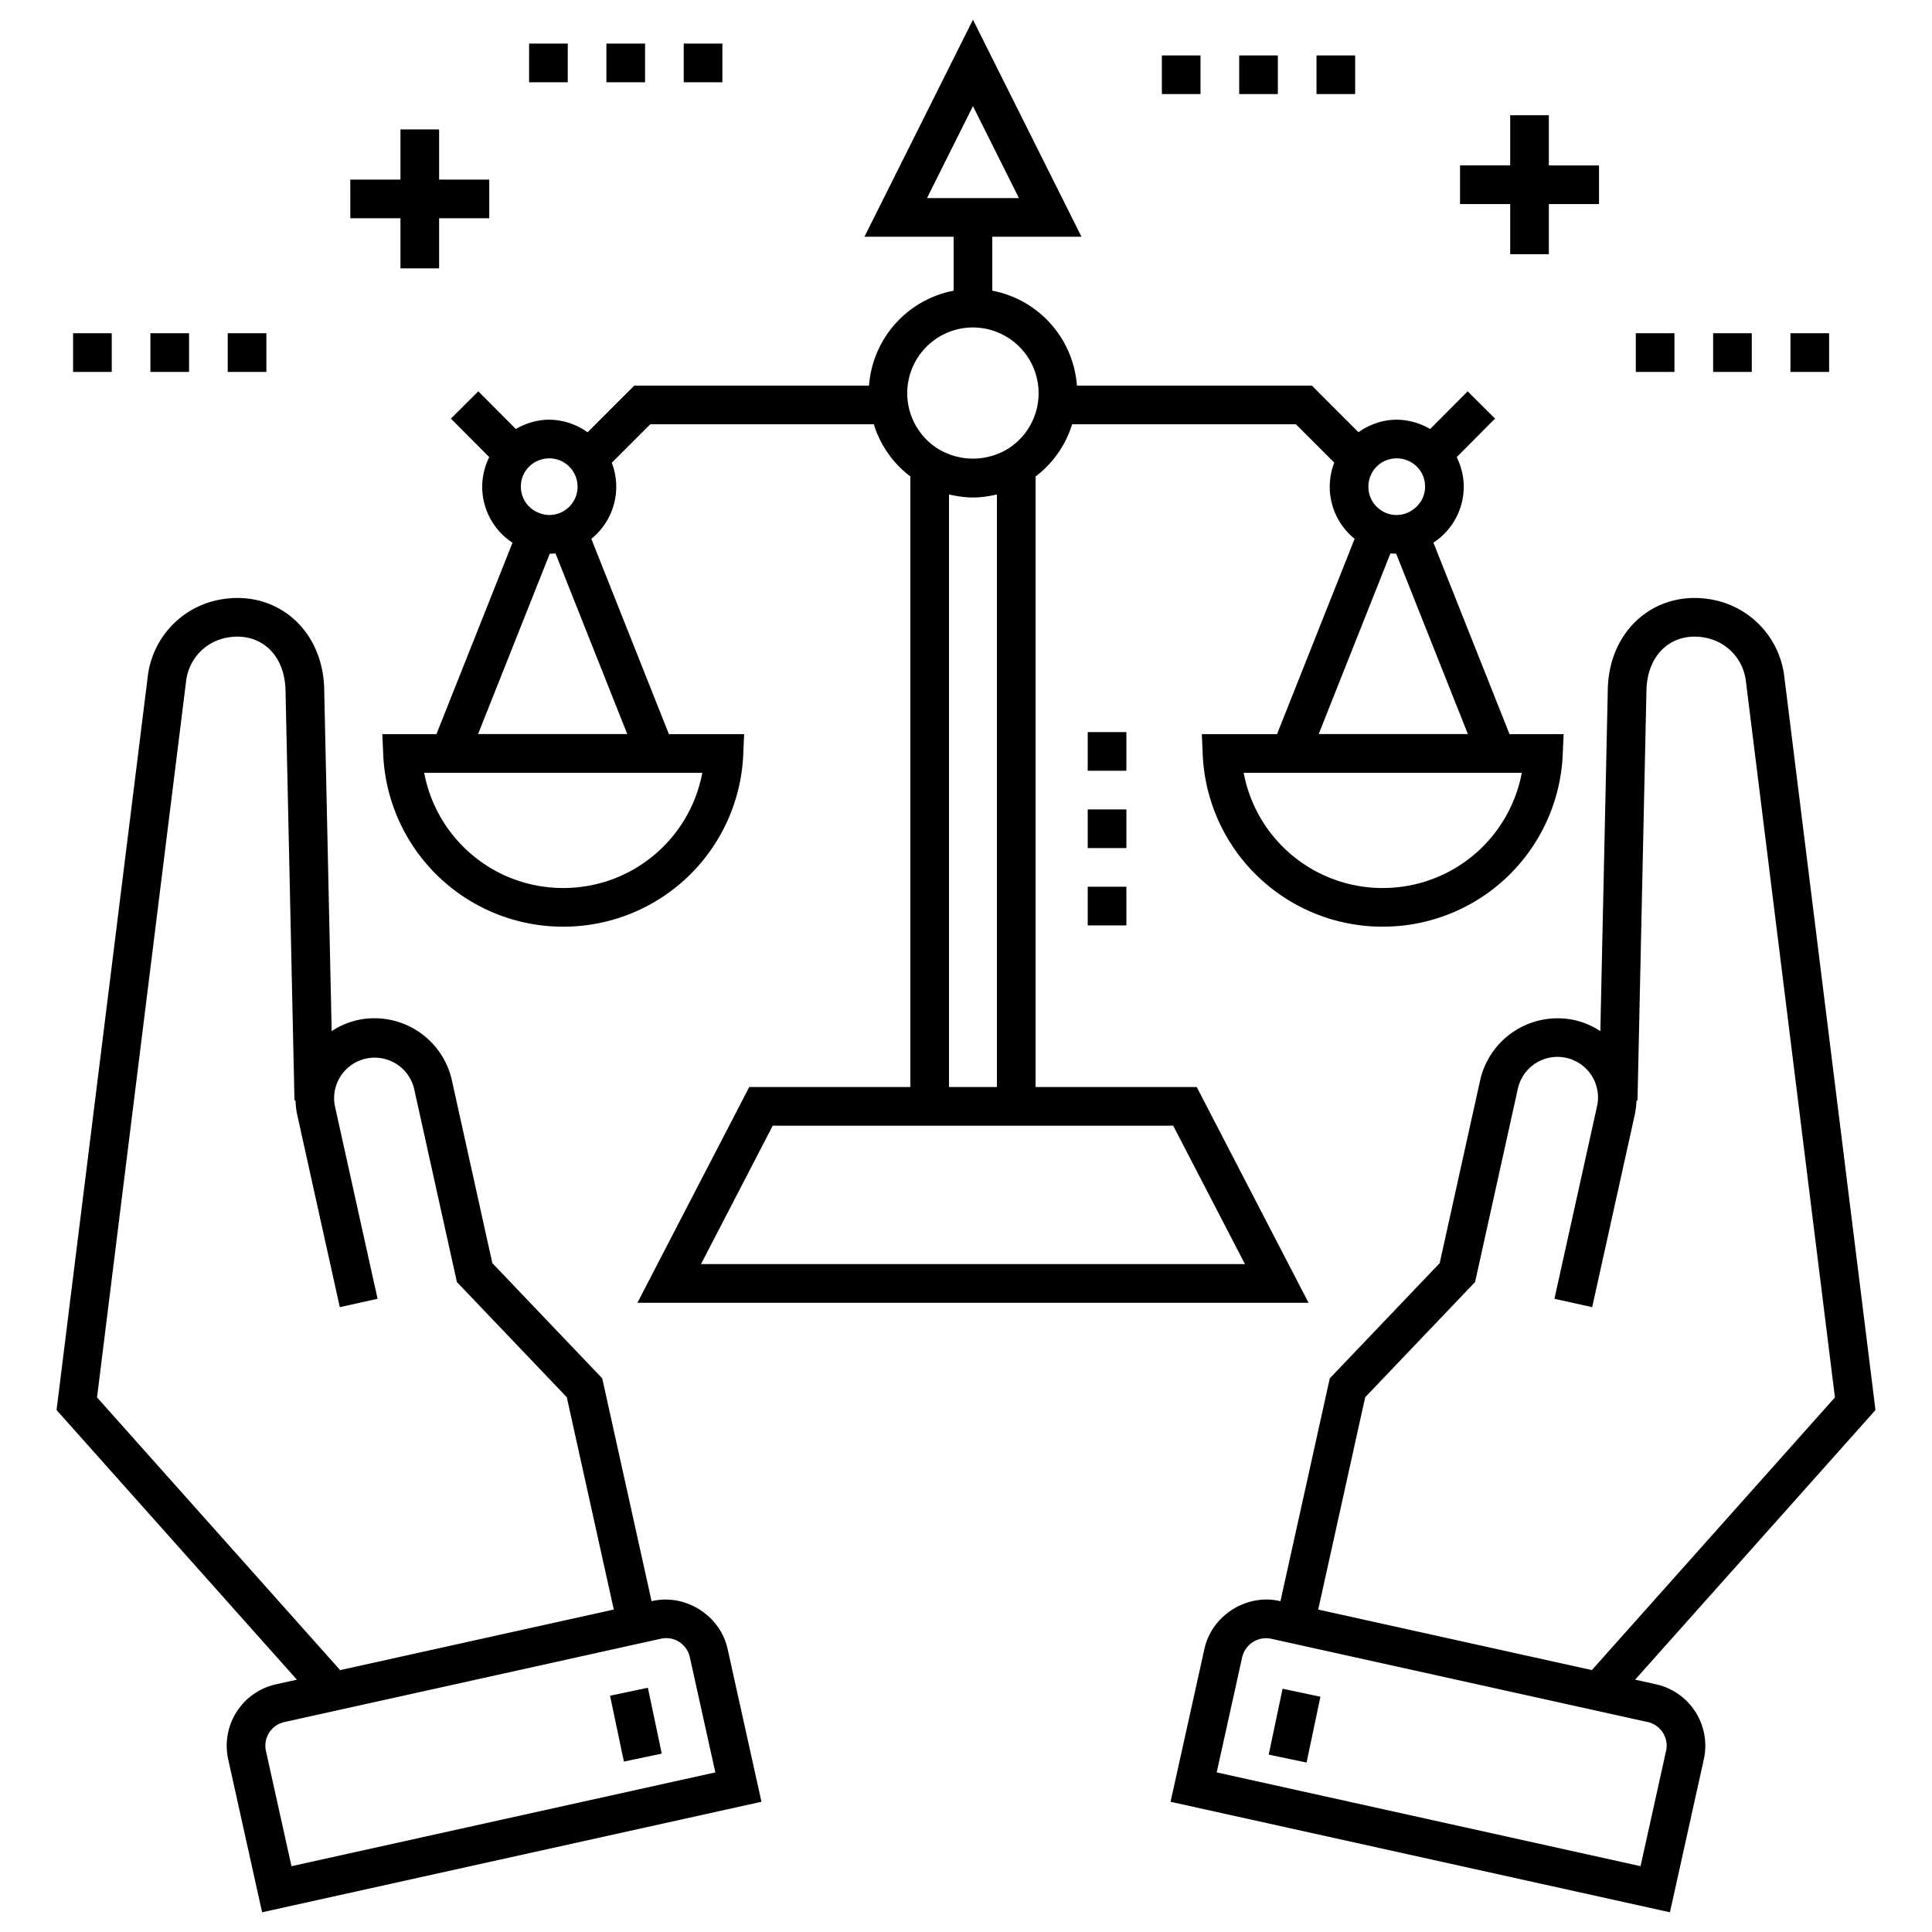 <svg xmlns="http://www.w3.org/2000/svg" version="1.1" xmlns:xlink="http://www.w3.org/1999/xlink" width="512" height="512" x="0" y="0" viewBox="0 0 98 98" style="enable-background:new 0 0 512 512" xml:space="preserve" class=""><g><path d="m81.553 35.063-.376 17.242a3.976 3.976 0 0 0-1.308-.56 4.03 4.03 0 0 0-4.79 3.054l-2.052 9.274-5.574 5.843L64.95 81.22l-.056-.012c-1.685-.374-3.429.75-3.798 2.422l-1.72 7.765L84.707 97l1.72-7.765a3.192 3.192 0 0 0-2.423-3.799l-1.063-.235 12.192-13.677-4.63-37.244a4.505 4.505 0 0 0-3.49-3.83c-2.907-.644-5.444 1.414-5.46 4.613zm2.958 53.748-1.295 5.85-21.5-4.757 1.295-5.851a1.245 1.245 0 0 1 1.46-.93L83.58 87.35c.66.146 1.077.802.932 1.46zm-.997-53.721c.013-1.986 1.396-3.099 3.074-2.725a2.54 2.54 0 0 1 1.968 2.158l4.52 36.36-12.33 13.832-13.88-3.071 2.383-10.77 5.574-5.843 2.17-9.808a2.055 2.055 0 1 1 4.017.888l-2.162 9.77 1.915.424 2.162-9.77a4 4 0 0 0 .084-.713h.053z" fill="#000000" opacity="1" data-original="#000000" class=""></path><path d="m66.978 86.065-.703 3.34-1.92-.403.703-3.341zM15.06 85.201l-1.064.236a3.192 3.192 0 0 0-2.422 3.799L13.295 97l25.33-5.606-1.72-7.763c-.37-1.673-2.112-2.794-3.798-2.423l-.056.012-2.503-11.304-5.574-5.843-2.052-9.274a4.025 4.025 0 0 0-4.79-3.055 3.976 3.976 0 0 0-1.308.561l-.376-17.226c-.014-3.247-2.575-5.267-5.459-4.63a4.505 4.505 0 0 0-3.49 3.832l-4.63 37.243zm19.93-1.147 1.295 5.85-21.5 4.758-1.296-5.85a1.227 1.227 0 0 1 .931-1.46l19.109-4.23a1.226 1.226 0 0 1 1.46.932zM9.443 34.524a2.54 2.54 0 0 1 1.968-2.16c1.62-.36 3.061.67 3.074 2.742l.452 20.717.054-.001c.009.236.03.475.083.714l2.162 9.769 1.916-.425-2.163-9.768a2.057 2.057 0 0 1 4.016-.889l2.171 9.808 5.574 5.843 2.384 10.77-13.88 3.072L4.922 70.883z" fill="#000000" opacity="1" data-original="#000000" class=""></path><path d="m32.864 85.61.703 3.341-1.92.404-.703-3.341zM7.629 16.904H9.59v1.961H7.629zM11.551 16.904h1.961v1.961h-1.961zM3.707 16.904h1.961v1.961H3.707zM58.935 2.811h1.961v1.961h-1.961zM66.779 2.811h1.961v1.961h-1.961zM62.857 2.811h1.961v1.961h-1.961zM30.76 2.212h1.961v1.961H30.76zM34.682 2.212h1.961v1.961h-1.961zM26.838 2.212h1.961v1.961h-1.961zM90.82 16.904h1.961v1.961H90.82zM82.976 16.904h1.961v1.961h-1.961zM86.898 16.904h1.961v1.961h-1.961zM76.57 37.24l-3.861-9.715a3.386 3.386 0 0 0 1.539-2.837c0-.535-.133-1.043-.357-1.5l1.945-1.956-1.39-1.382-1.903 1.912a3.4 3.4 0 0 0-1.694-.473c-.71 0-1.38.241-1.942.633l-2.361-2.361h-11.92a5.298 5.298 0 0 0-4.292-4.816v-2.736h4.524L49.353 1l-5.505 11.009h4.525v2.737a5.303 5.303 0 0 0-4.292 4.814H32.173l-2.368 2.368a3.384 3.384 0 0 0-1.947-.639c-.6 0-1.18.177-1.693.472l-1.903-1.912-1.39 1.384 1.945 1.955a3.396 3.396 0 0 0-.357 1.5c0 1.177.608 2.237 1.537 2.841l-3.859 9.71h-2.745l.046 1.024a9.128 9.128 0 0 0 9.13 8.742 9.126 9.126 0 0 0 9.132-8.742l.045-1.024H33.93l-3.936-9.908a3.385 3.385 0 0 0 1.038-3.856l1.953-1.953h11.339a5.288 5.288 0 0 0 1.853 2.647V55.14h-8.173l-5.672 10.944h34.044L60.704 55.14H52.53V24.169a5.281 5.281 0 0 0 1.854-2.648h11.35l1.946 1.946a3.389 3.389 0 0 0 1.033 3.864l-3.936 9.908h-3.816l.046 1.024a9.128 9.128 0 0 0 9.13 8.742 9.126 9.126 0 0 0 9.132-8.742l.045-1.024H76.57zM27.858 23.25c.79 0 1.438.633 1.438 1.438 0 .859-.753 1.529-1.601 1.424-.79-.12-1.274-.741-1.274-1.424 0-.854.696-1.438 1.437-1.438zm7.766 15.95c-.629 3.349-3.552 5.844-7.054 5.844s-6.424-2.495-7.054-5.844zm-3.806-1.964H24.25l3.636-9.15c.099 0 .196-.005.292-.014zm15.204-27.188 2.331-4.663 2.332 4.663zM59.51 57.1l3.64 7.022H35.557l3.64-7.022 10.447.001 9.867-.001zM48.138 55.14V25.08c.398.093.805.155 1.22.155.412 0 .815-.062 1.211-.155v30.06zm3.105-32.45a3.401 3.401 0 0 1-3.773.004 3.333 3.333 0 0 1 1.888-6.083 3.335 3.335 0 0 1 1.885 6.079zm19.606.56c.73 0 1.437.568 1.437 1.438 0 .855-.759 1.482-1.525 1.433h-.014a1.432 1.432 0 0 1-1.335-1.433c0-.795.63-1.438 1.437-1.438zm-.32 4.822c.096.009.194.013.292.014l3.637 9.15H66.89zm-.391 16.972a7.168 7.168 0 0 1-7.054-5.844h14.108a7.167 7.167 0 0 1-7.054 5.844z" fill="#000000" opacity="1" data-original="#000000" class=""></path><path d="M55.174 37.135h1.961v1.961h-1.961zM55.174 41.057h1.961v1.961h-1.961zM55.174 44.979h1.961v1.961h-1.961zM76.604 5.846V8.39H74.06v1.961h2.544v2.544h1.961v-2.544h2.544v-1.96h-2.544V5.845zM20.313 6.565v2.544h-2.544v1.961h2.544v2.544h1.961V11.07h2.544V9.109h-2.544V6.565z" fill="#000000" opacity="1" data-original="#000000" class=""></path></g></svg>
